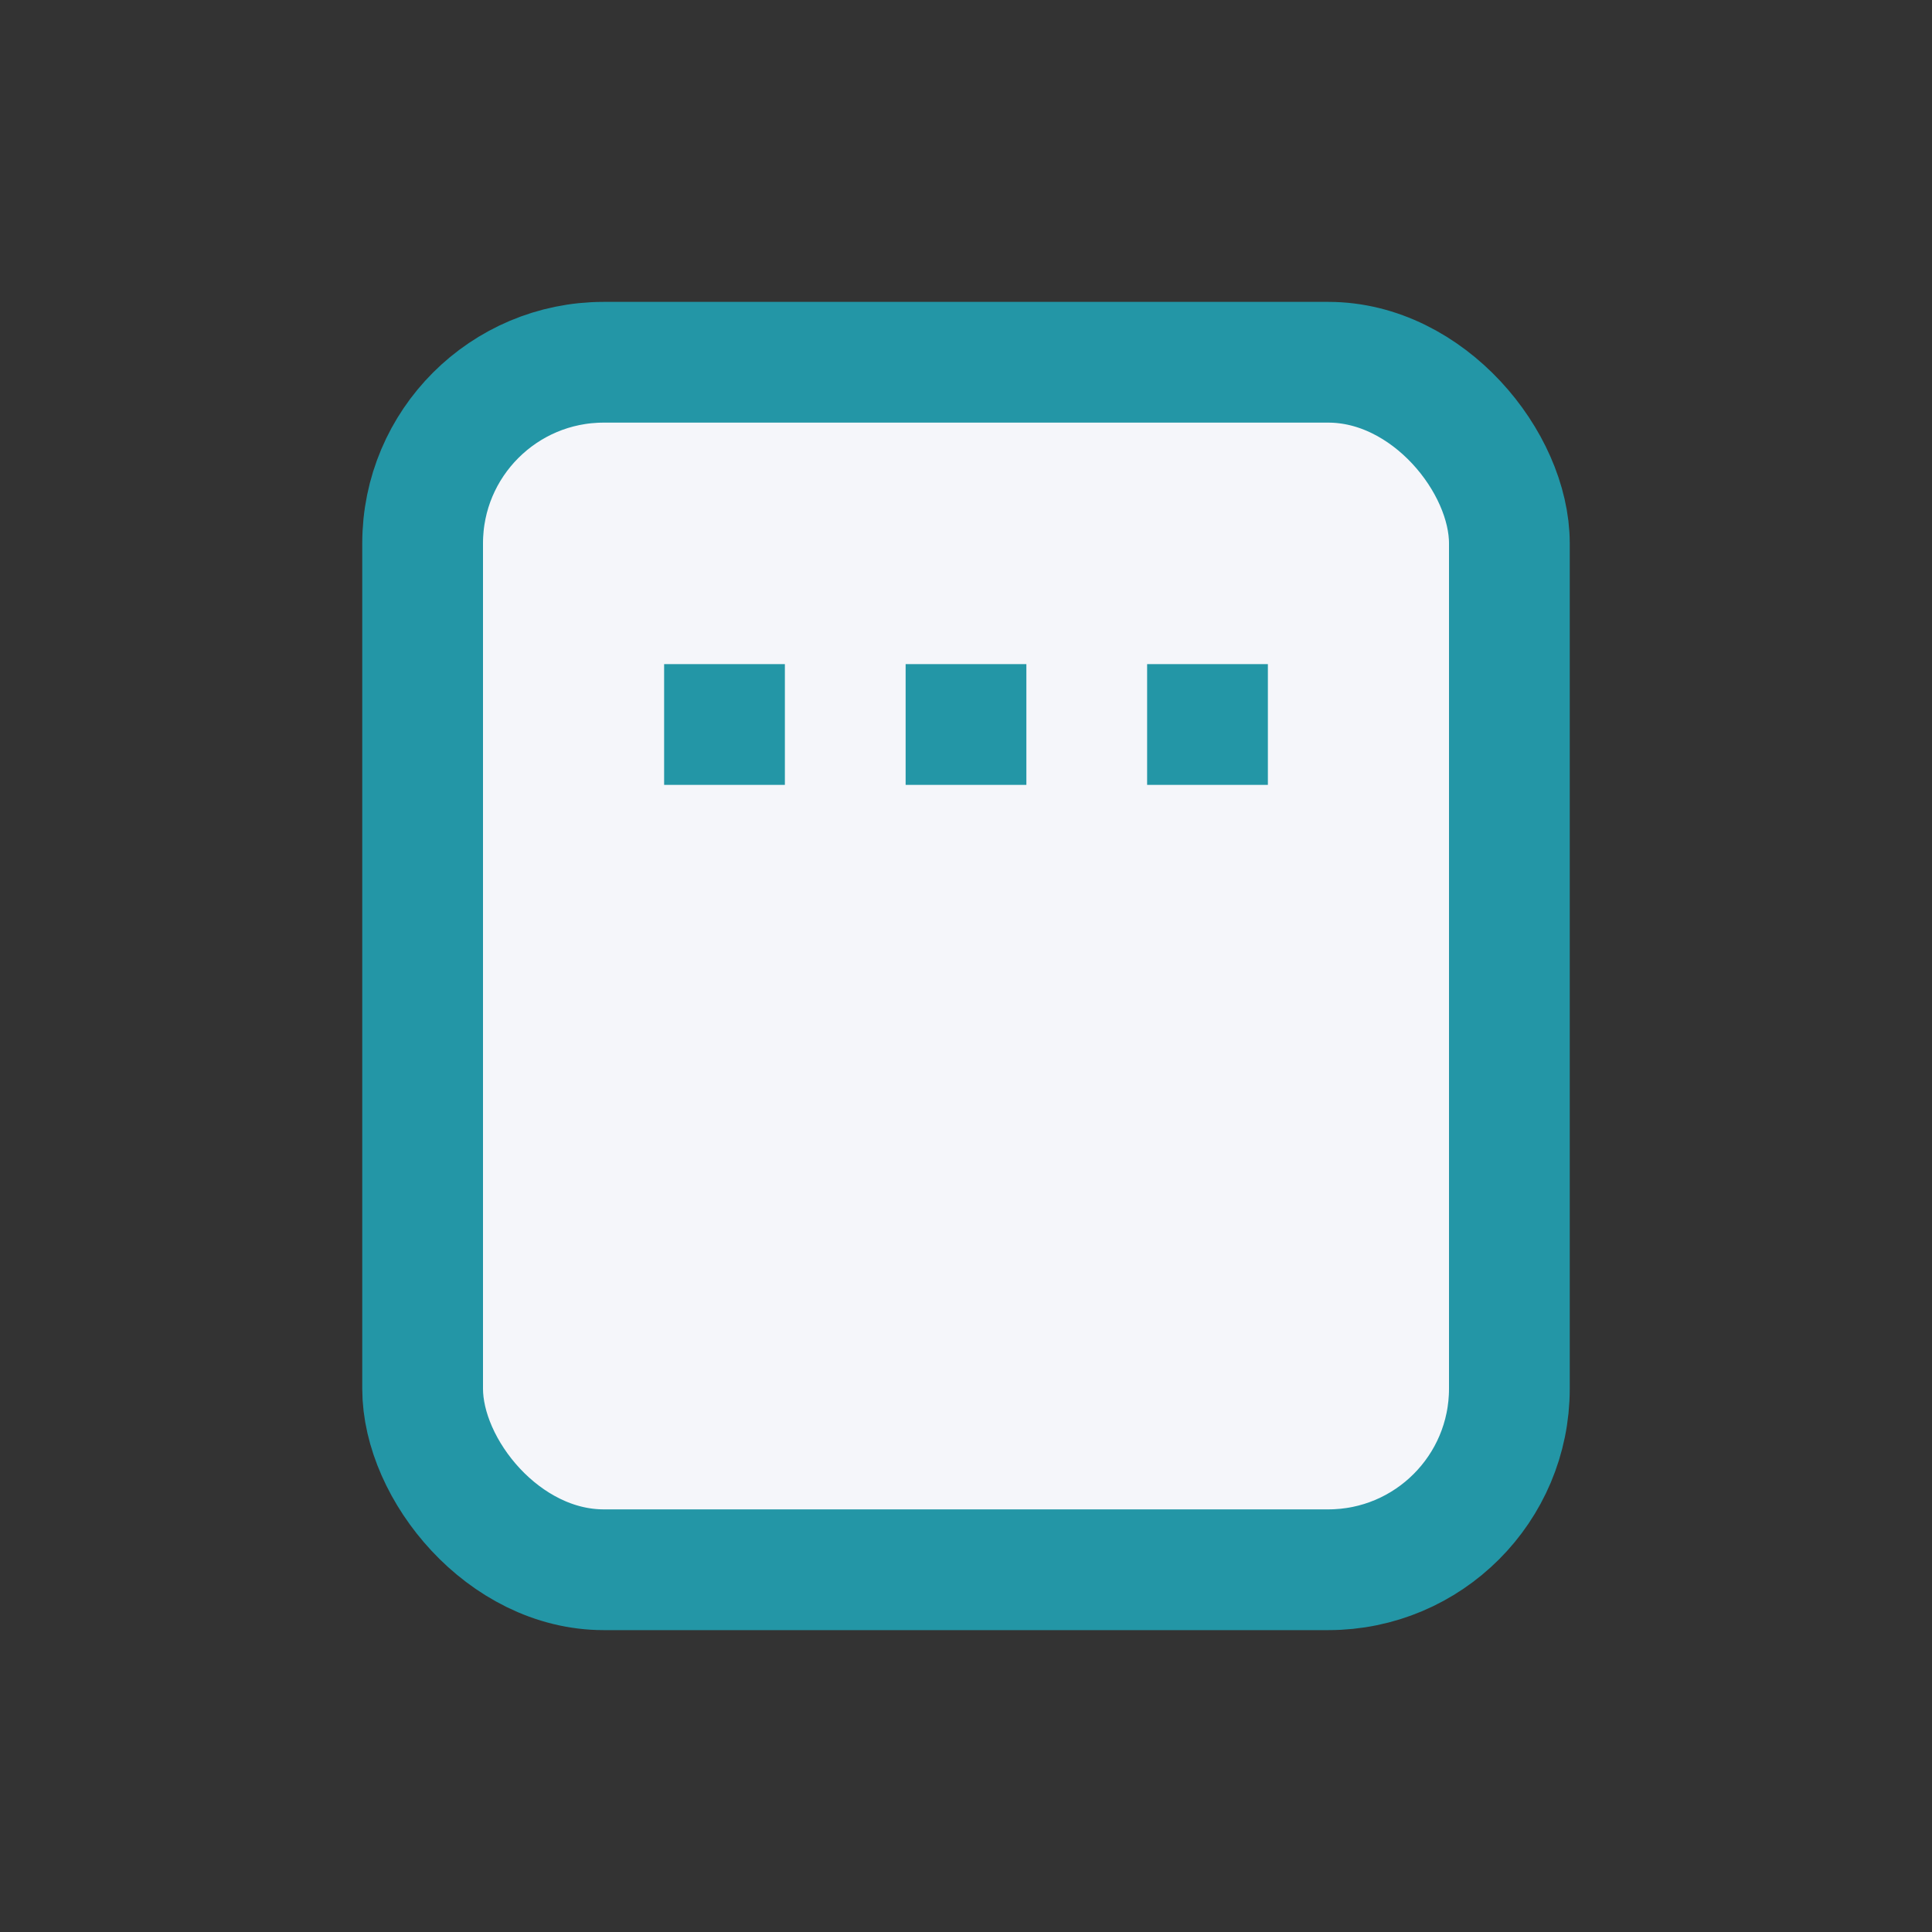 <?xml version="1.0" encoding="UTF-8"?>
<svg xmlns="http://www.w3.org/2000/svg" width="32" height="32" viewBox="0 0 32 32"><rect x="0" y="0" width="32" height="32" fill="#333333" stroke="none"/><rect x="7" y="6" width="18" height="20" rx="3" fill="#F5F6FA" stroke="#2396A6" stroke-width="2"/><rect x="11" y="11" width="2" height="2" fill="#2396A6"/><rect x="15" y="11" width="2" height="2" fill="#2396A6"/><rect x="19" y="11" width="2" height="2" fill="#2396A6"/></svg>